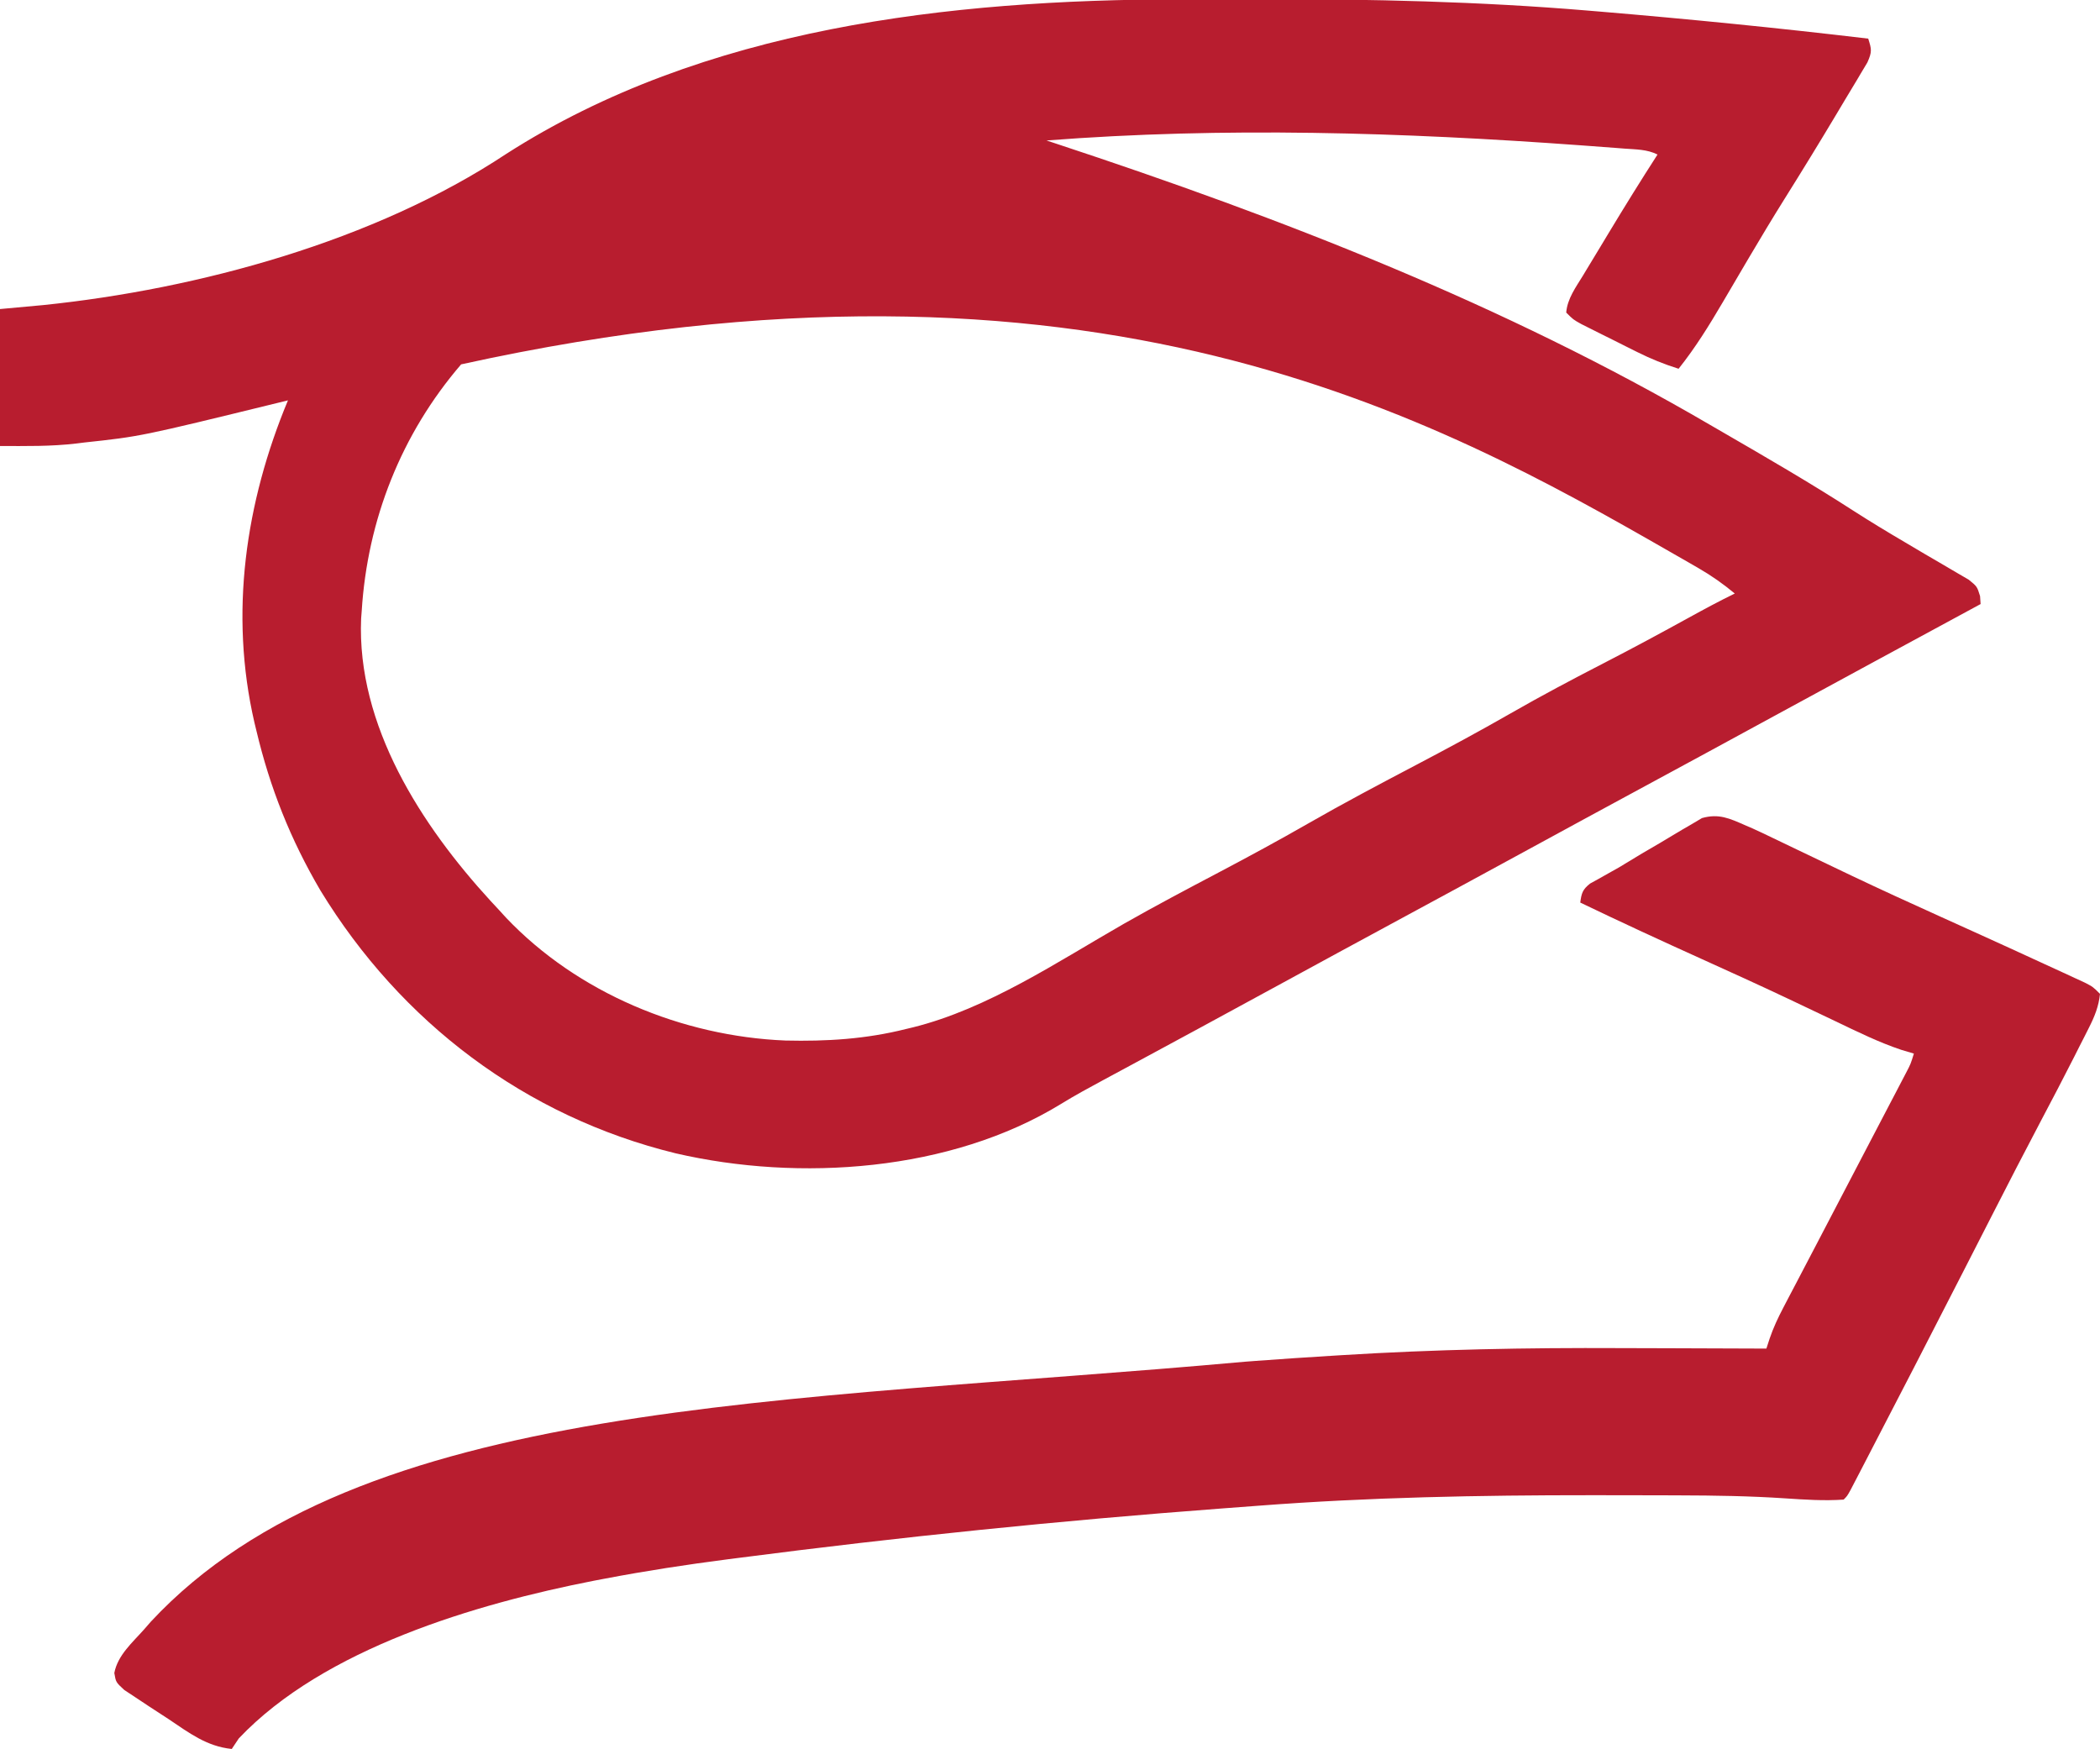<?xml version="1.0" encoding="UTF-8"?>
<svg version="1.1" xmlns="http://www.w3.org/2000/svg" width="598" height="498">
<path d="M0 0 C1.67 -0.007 3.341 -0.014 5.011 -0.021 C10.343 -0.041 15.676 -0.046 21.008 -0.047 C21.92 -0.047 22.833 -0.048 23.773 -0.048 C54.656 -0.056 85.341 0.623 116.133 3.203 C117.264 3.297 118.395 3.392 119.56 3.489 C145.134 5.637 170.648 8.175 196.133 11.203 C197.098 14.255 197.261 14.916 195.892 17.986 C195.257 19.046 194.623 20.107 193.969 21.199 C193.626 21.78 193.283 22.36 192.929 22.958 C191.801 24.86 190.655 26.75 189.508 28.641 C188.716 29.966 187.925 31.293 187.134 32.62 C182.262 40.778 177.293 48.877 172.245 56.928 C168.858 62.35 165.565 67.822 162.316 73.328 C161.895 74.043 161.473 74.757 161.038 75.493 C158.937 79.055 156.841 82.62 154.754 86.191 C150.87 92.805 146.927 99.194 142.133 105.203 C138.019 103.913 134.224 102.377 130.367 100.453 C129.313 99.927 128.258 99.401 127.172 98.859 C126.086 98.313 125.001 97.766 123.883 97.203 C122.782 96.657 121.681 96.11 120.547 95.547 C119.498 95.021 118.448 94.495 117.367 93.953 C116.41 93.474 115.454 92.994 114.468 92.5 C112.133 91.203 112.133 91.203 110.133 89.203 C110.453 85.234 112.896 81.959 114.922 78.637 C115.303 78.003 115.685 77.368 116.078 76.715 C117.3 74.687 118.529 72.664 119.758 70.641 C120.562 69.307 121.365 67.973 122.168 66.639 C126.719 59.092 131.357 51.61 136.133 44.203 C133.153 42.713 130.012 42.764 126.734 42.52 C125.97 42.46 125.206 42.4 124.419 42.338 C121.866 42.141 119.312 41.952 116.758 41.766 C115.425 41.668 115.425 41.668 114.065 41.568 C63.495 37.888 12.739 36.286 -37.867 40.203 C-36.939 40.509 -36.011 40.815 -35.054 41.13 C29.425 62.404 92.331 86.864 151.133 121.203 C152.295 121.877 153.458 122.551 154.622 123.224 C167.154 130.476 179.676 137.736 191.844 145.59 C196.66 148.688 201.544 151.643 206.48 154.543 C208.427 155.695 210.374 156.847 212.32 158 C213.603 158.755 214.89 159.505 216.18 160.248 C217.988 161.291 219.784 162.352 221.578 163.418 C222.625 164.028 223.672 164.637 224.75 165.265 C227.133 167.203 227.133 167.203 227.98 169.94 C228.056 171.06 228.056 171.06 228.133 172.203 C225.695 173.524 223.257 174.844 220.82 176.164 C218.665 177.331 216.511 178.499 214.356 179.666 C208.894 182.625 203.432 185.583 197.969 188.539 C188.349 193.746 178.734 198.961 169.133 204.203 C156.47 211.117 143.781 217.983 131.092 224.849 C120.43 230.618 109.772 236.394 99.133 242.203 C86.47 249.117 73.781 255.983 61.092 262.849 C50.43 268.618 39.772 274.394 29.133 280.203 C21.515 284.363 13.89 288.508 6.258 292.641 C4.772 293.445 4.772 293.445 3.256 294.266 C-1.902 297.06 -7.063 299.849 -12.227 302.633 C-13.267 303.195 -14.308 303.757 -15.38 304.336 C-17.44 305.448 -19.501 306.558 -21.563 307.666 C-25.674 309.885 -29.769 312.1 -33.746 314.551 C-65.163 333.802 -108.227 336.762 -143.467 328.601 C-186.268 318.136 -221.713 291.308 -244.617 253.766 C-253.131 239.264 -258.983 224.575 -262.867 208.203 C-263.047 207.465 -263.226 206.727 -263.411 205.966 C-270.607 174.843 -265.967 143.247 -253.867 114.203 C-255.437 114.589 -255.437 114.589 -257.038 114.982 C-295.835 124.478 -295.835 124.478 -311.867 126.203 C-312.605 126.296 -313.343 126.389 -314.104 126.484 C-321.492 127.349 -328.264 127.203 -335.867 127.203 C-335.867 114.333 -335.867 101.463 -335.867 88.203 C-331.825 87.832 -327.782 87.461 -323.617 87.078 C-279.356 82.523 -229.165 68.84 -191.73 44.039 C-135.47 7.965 -65.495 0.172 0 0 Z M-204.555 103.953 C-221.572 123.75 -231.242 148.157 -232.867 174.203 C-232.948 175.241 -232.948 175.241 -233.031 176.301 C-234.325 206.813 -215.846 235.279 -196.133 256.77 C-195.385 257.573 -194.637 258.376 -193.867 259.203 C-192.839 260.33 -192.839 260.33 -191.789 261.48 C-171.412 282.952 -141.572 295.295 -112.219 296.484 C-100.487 296.765 -89.257 296.071 -77.867 293.203 C-77.211 293.047 -76.556 292.891 -75.88 292.73 C-54.493 287.401 -34.733 274.057 -15.771 263.209 C-6.874 258.143 2.172 253.374 11.227 248.599 C19.729 244.112 28.168 239.55 36.508 234.766 C46.665 228.94 56.998 223.478 67.361 218.032 C76.387 213.286 85.348 208.464 94.195 203.391 C102.957 198.367 111.848 193.65 120.828 189.029 C128.972 184.831 137.03 180.492 145.055 176.072 C149.376 173.694 153.7 171.365 158.133 169.203 C154.85 166.48 151.563 164.156 147.871 162.023 C146.848 161.432 145.825 160.84 144.771 160.23 C143.674 159.602 142.576 158.975 141.445 158.328 C140.875 158.001 140.306 157.674 139.719 157.337 C73.35 119.284 -24.859 64.427 -204.555 103.953 Z " fill="#B81D2F" transform="translate(335.867,-0.203)"/>
<path d="M0 0 C0.669 0.289 1.338 0.577 2.028 0.875 C4.048 1.782 6.04 2.735 8.031 3.703 C9.143 4.235 9.143 4.235 10.277 4.777 C11.863 5.536 13.448 6.298 15.032 7.061 C19.273 9.104 23.523 11.128 27.773 13.152 C28.635 13.563 29.497 13.974 30.384 14.397 C38.589 18.297 46.846 22.073 55.125 25.812 C56.469 26.42 57.813 27.028 59.156 27.636 C60.145 28.084 60.145 28.084 61.154 28.54 C61.808 28.836 62.462 29.132 63.137 29.438 C63.784 29.73 64.432 30.023 65.099 30.325 C71.766 33.343 78.422 36.383 85.067 39.45 C86.893 40.292 88.721 41.129 90.549 41.966 C91.635 42.468 92.721 42.971 93.84 43.488 C94.792 43.927 95.745 44.366 96.726 44.818 C99 46 99 46 101 48 C100.631 51.58 99.461 54.444 97.848 57.633 C97.4 58.524 96.952 59.414 96.49 60.332 C96.019 61.254 95.548 62.175 95.062 63.125 C94.626 63.993 94.19 64.86 93.74 65.754 C90.644 71.877 87.453 77.948 84.25 84.016 C79.51 92.998 74.861 102.025 70.242 111.07 C67.966 115.527 65.686 119.982 63.406 124.438 C62.949 125.331 62.492 126.225 62.021 127.145 C52.736 145.292 43.403 163.414 34 181.5 C33.501 182.462 33.002 183.425 32.488 184.417 C32.038 185.279 31.588 186.142 31.125 187.031 C30.541 188.154 30.541 188.154 29.945 189.299 C29 191 29 191 28 192 C22.463 192.386 16.868 192.016 11.34 191.644 C1.304 190.972 -8.702 190.822 -18.758 190.797 C-20.533 190.79 -22.309 190.783 -24.085 190.776 C-29.765 190.756 -35.445 190.751 -41.125 190.75 C-42.096 190.75 -43.068 190.749 -44.069 190.749 C-75.684 190.741 -107.114 191.328 -138.651 193.744 C-142.17 194.013 -145.689 194.275 -149.209 194.536 C-195.06 197.974 -240.778 202.648 -286.375 208.562 C-287.438 208.698 -288.501 208.834 -289.596 208.974 C-301.39 210.492 -313.098 212.287 -324.781 214.512 C-325.825 214.71 -326.868 214.907 -327.943 215.111 C-361.412 221.677 -404.73 234.369 -429 260 C-429.66 260.99 -430.32 261.98 -431 263 C-438.136 262.288 -443.194 258.393 -448.988 254.509 C-450.878 253.248 -452.785 252.018 -454.695 250.789 C-455.9 249.991 -457.103 249.192 -458.305 248.391 C-459.398 247.669 -460.491 246.948 -461.617 246.204 C-464 244 -464 244 -464.446 241.373 C-463.498 236.329 -459.315 232.728 -456 229 C-455.024 227.88 -455.024 227.88 -454.027 226.738 C-394.736 163.106 -274.203 164.635 -142.625 152.75 C-141.608 152.673 -140.591 152.596 -139.544 152.516 C-132.032 151.952 -124.518 151.459 -117 151 C-116.308 150.957 -115.616 150.914 -114.902 150.87 C-88.51 149.234 -62.217 148.732 -35.778 148.863 C-31.035 148.884 -26.293 148.892 -21.551 148.902 C-12.367 148.923 -3.184 148.957 6 149 C6.303 148.068 6.605 147.135 6.917 146.175 C7.99 143.03 9.295 140.257 10.836 137.316 C11.399 136.236 11.963 135.156 12.543 134.042 C13.148 132.894 13.752 131.746 14.375 130.562 C15.009 129.351 15.642 128.139 16.275 126.926 C17.563 124.461 18.854 121.996 20.147 119.533 C22.795 114.485 25.428 109.43 28.062 104.375 C30.628 99.457 33.195 94.539 35.767 89.624 C37.575 86.167 39.382 82.709 41.188 79.25 C41.753 78.172 42.318 77.093 42.901 75.982 C43.422 74.982 43.943 73.983 44.48 72.953 C44.943 72.068 45.406 71.183 45.884 70.271 C47.099 67.927 47.099 67.927 48 65 C46.835 64.655 45.669 64.309 44.469 63.953 C37.963 61.779 31.85 58.753 25.676 55.793 C21.913 53.989 18.142 52.204 14.371 50.418 C13.209 49.867 13.209 49.867 12.024 49.305 C3.91 45.468 -4.259 41.758 -12.438 38.062 C-24.016 32.827 -35.549 27.509 -47 22 C-46.655 19.331 -46.346 18.271 -44.192 16.58 C-43 15.924 -43 15.924 -41.785 15.254 C-40.879 14.742 -39.973 14.231 -39.04 13.704 C-38.036 13.141 -37.033 12.579 -36 12 C-33.809 10.679 -31.621 9.355 -29.434 8.027 C-27.694 7.003 -25.95 5.987 -24.204 4.974 C-23.018 4.278 -21.838 3.571 -20.665 2.853 C-18.937 1.798 -17.19 0.785 -15.434 -0.223 C-14.413 -0.829 -13.393 -1.435 -12.342 -2.059 C-7.52 -3.417 -4.474 -1.955 0 0 Z " fill="#B81D2F" transform="translate(497,235)"/>
</svg>
